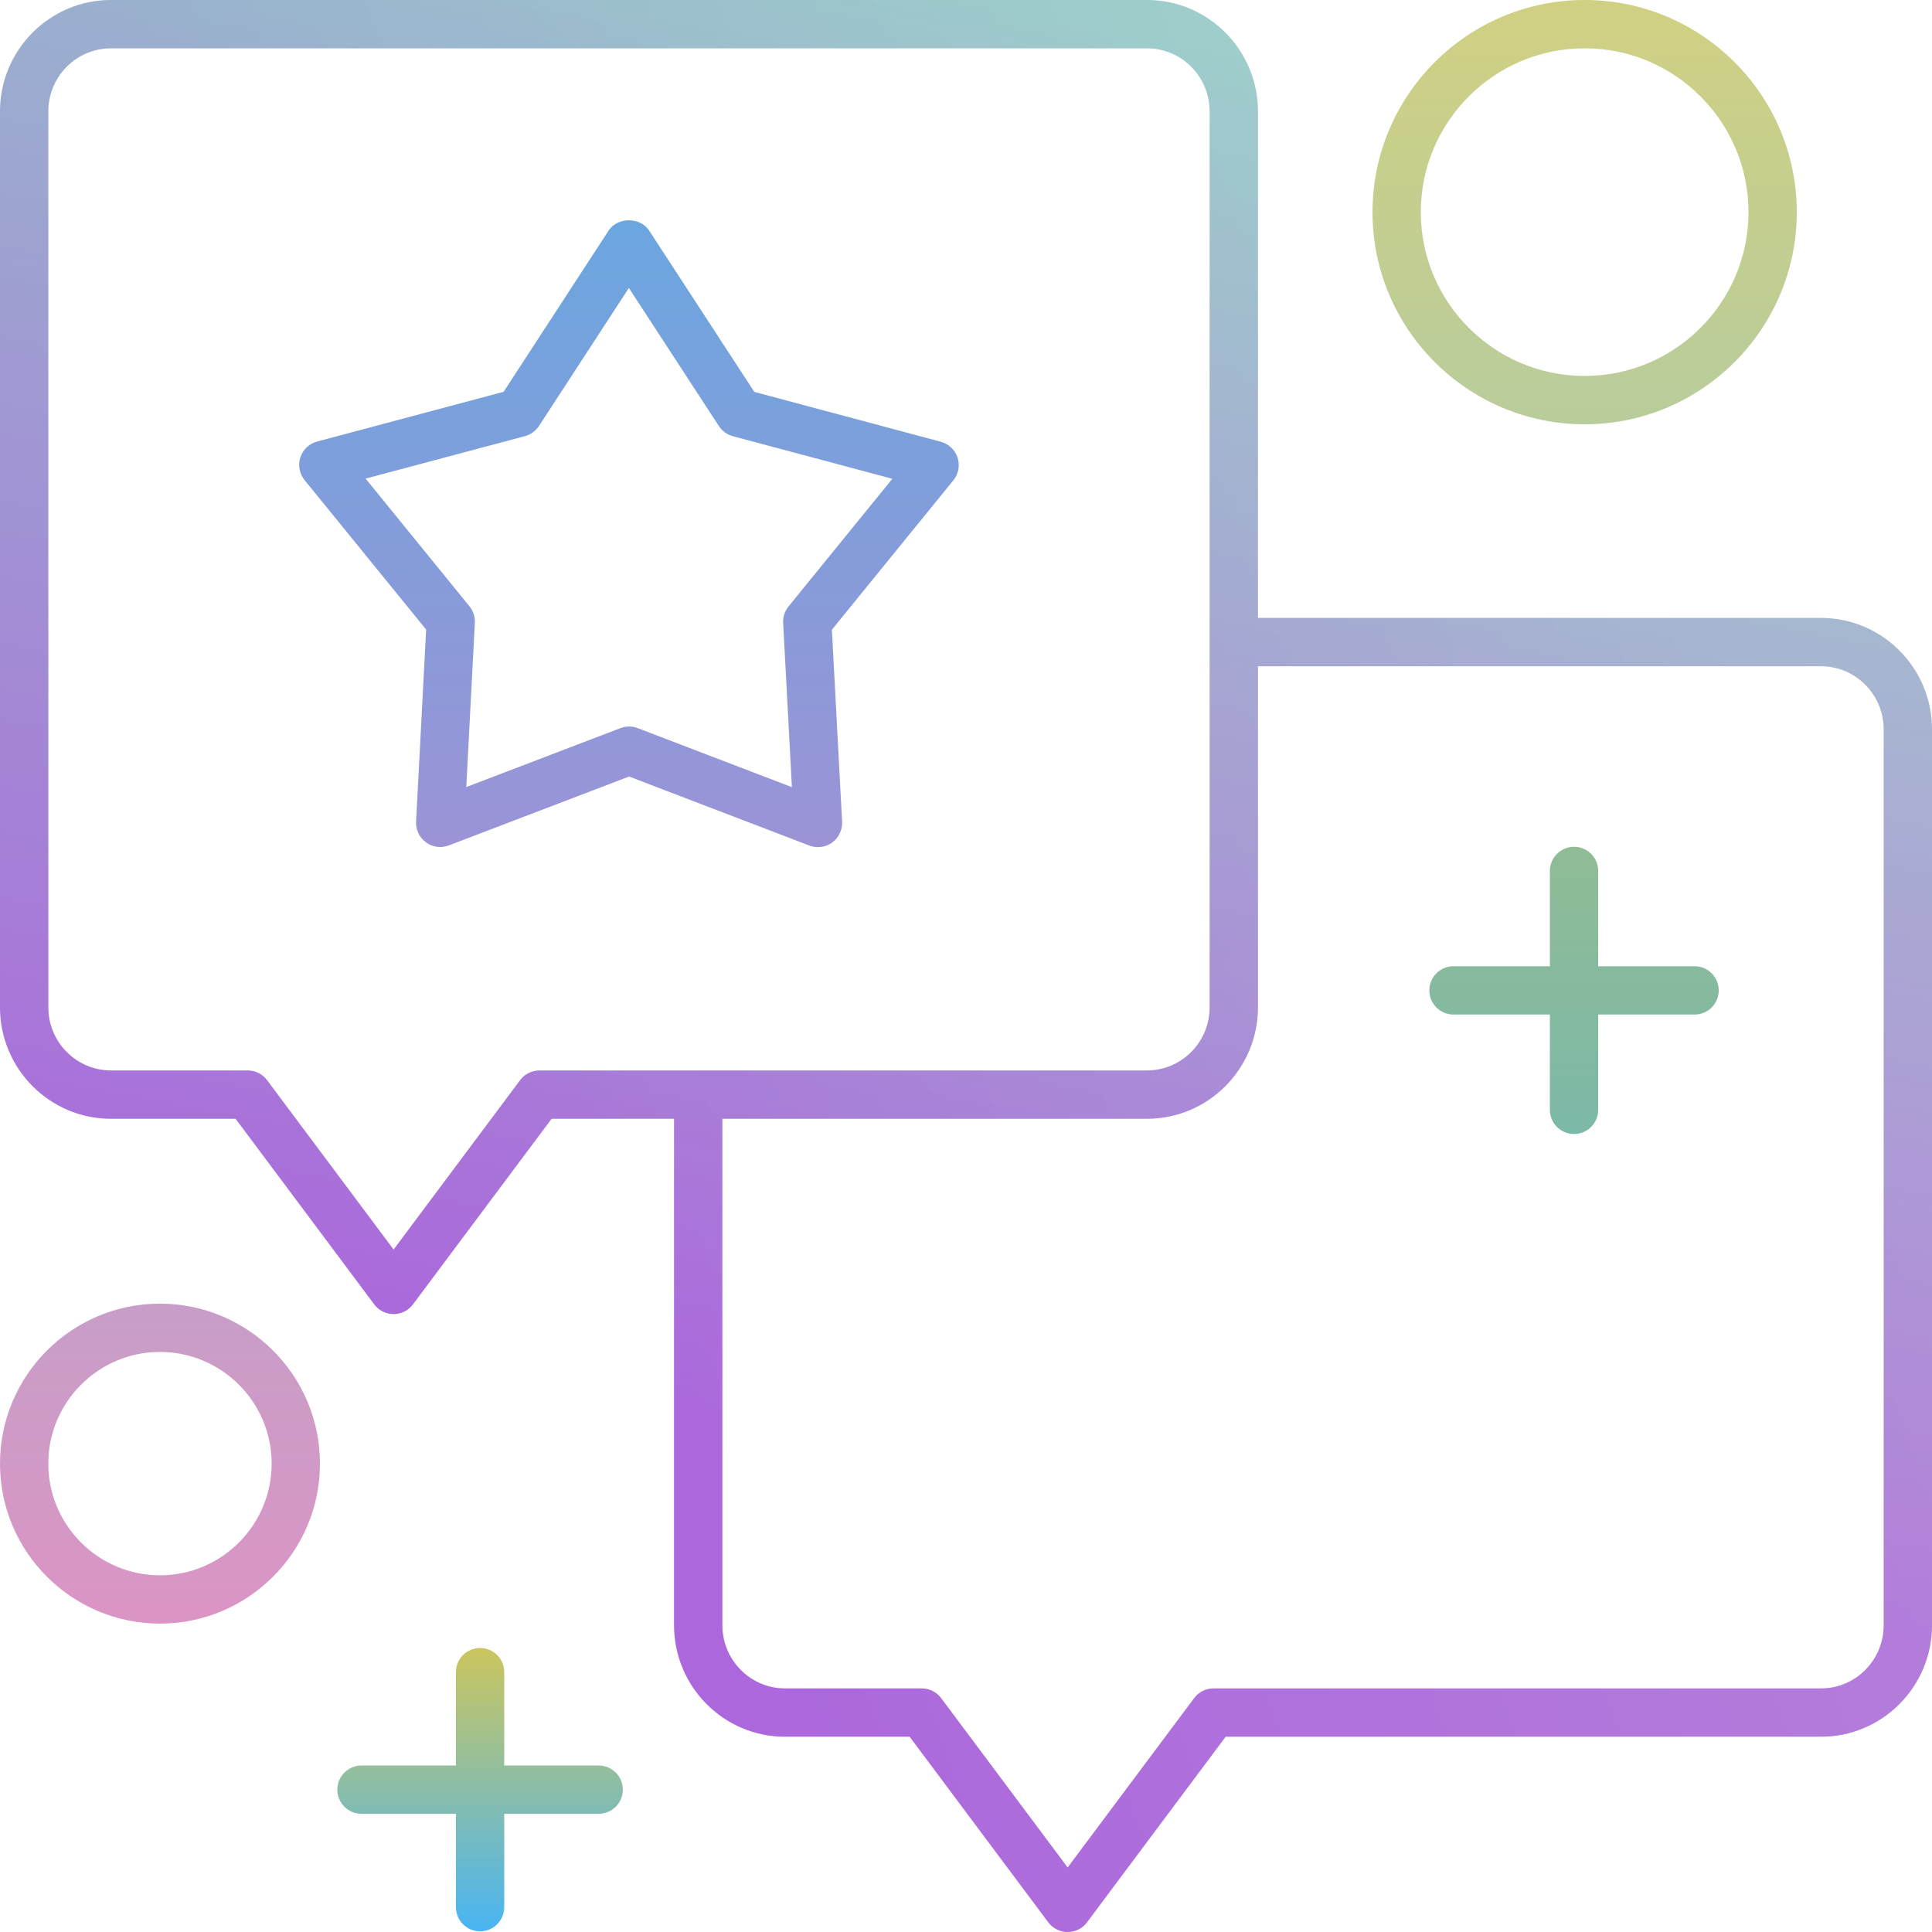 <?xml version="1.0" encoding="UTF-8"?> <svg xmlns="http://www.w3.org/2000/svg" width="72" height="72" viewBox="0 0 72 72" fill="none"> <path d="M15.881 23.463L15.506 30.619C15.49 30.923 15.629 31.214 15.876 31.393C16.121 31.573 16.44 31.616 16.727 31.506L23.444 28.939L30.162 31.511C30.266 31.551 30.375 31.57 30.484 31.57C30.671 31.57 30.857 31.512 31.014 31.398C31.26 31.219 31.398 30.927 31.383 30.623L31.002 23.467L35.529 17.9C35.721 17.663 35.78 17.345 35.686 17.055C35.592 16.765 35.357 16.542 35.062 16.463L28.111 14.605L24.191 8.592C23.858 8.083 23.015 8.083 22.682 8.592L18.768 14.602L11.817 16.455C11.523 16.533 11.287 16.756 11.193 17.047C11.099 17.337 11.158 17.655 11.351 17.892L15.881 23.463ZM19.565 16.253C19.779 16.195 19.966 16.061 20.087 15.874L23.436 10.732L26.791 15.878C26.913 16.064 27.099 16.198 27.313 16.256L33.255 17.843L29.387 22.6C29.246 22.774 29.175 22.993 29.186 23.216L29.512 29.335L23.765 27.135C23.662 27.095 23.552 27.075 23.444 27.075C23.335 27.075 23.226 27.095 23.122 27.135L17.377 29.331L17.696 23.211C17.708 22.988 17.637 22.769 17.496 22.596L13.625 17.836L19.565 16.253Z" fill="url(#paint0_linear_503_528)"></path> <path d="M4.134 41.693H8.78L13.947 48.61C14.117 48.837 14.384 48.971 14.668 48.971C14.952 48.971 15.219 48.837 15.389 48.61L20.556 41.693H25.12V60.569C25.12 62.859 26.974 64.722 29.253 64.722H33.9L39.067 71.639C39.237 71.866 39.504 72 39.788 72C40.072 72 40.339 71.866 40.509 71.639L45.676 64.722H67.866C70.145 64.722 72 62.859 72 60.569V27.181C72 24.892 70.145 23.029 67.866 23.029H46.88V4.152C46.88 1.863 45.026 0 42.746 0H4.134C1.854 0 0 1.863 0 4.152V37.541C0 39.83 1.854 41.693 4.134 41.693ZM67.866 24.829C69.153 24.829 70.2 25.884 70.2 27.181V60.569C70.2 61.867 69.153 62.922 67.866 62.922H45.225C44.941 62.922 44.674 63.056 44.504 63.283L39.788 69.596L35.072 63.283C34.902 63.056 34.635 62.922 34.351 62.922H29.253C27.967 62.922 26.92 61.867 26.92 60.569V41.693H42.746C45.026 41.693 46.88 39.83 46.88 37.541V24.829H67.866ZM1.8 4.152C1.8 2.855 2.847 1.8 4.134 1.8H42.746C44.033 1.8 45.08 2.855 45.08 4.152V37.541C45.08 38.838 44.033 39.893 42.746 39.893H20.105C19.821 39.893 19.554 40.027 19.384 40.254L14.668 46.568L9.952 40.254C9.782 40.027 9.515 39.893 9.231 39.893H4.134C2.847 39.893 1.8 38.838 1.8 37.541V4.152Z" fill="url(#paint1_linear_503_528)"></path> <path d="M4.134 41.693H8.78L13.947 48.61C14.117 48.837 14.384 48.971 14.668 48.971C14.952 48.971 15.219 48.837 15.389 48.61L20.556 41.693H25.12V60.569C25.12 62.859 26.974 64.722 29.253 64.722H33.9L39.067 71.639C39.237 71.866 39.504 72 39.788 72C40.072 72 40.339 71.866 40.509 71.639L45.676 64.722H67.866C70.145 64.722 72 62.859 72 60.569V27.181C72 24.892 70.145 23.029 67.866 23.029H46.88V4.152C46.88 1.863 45.026 0 42.746 0H4.134C1.854 0 0 1.863 0 4.152V37.541C0 39.83 1.854 41.693 4.134 41.693ZM67.866 24.829C69.153 24.829 70.2 25.884 70.2 27.181V60.569C70.2 61.867 69.153 62.922 67.866 62.922H45.225C44.941 62.922 44.674 63.056 44.504 63.283L39.788 69.596L35.072 63.283C34.902 63.056 34.635 62.922 34.351 62.922H29.253C27.967 62.922 26.92 61.867 26.92 60.569V41.693H42.746C45.026 41.693 46.88 39.83 46.88 37.541V24.829H67.866ZM1.8 4.152C1.8 2.855 2.847 1.8 4.134 1.8H42.746C44.033 1.8 45.08 2.855 45.08 4.152V37.541C45.08 38.838 44.033 39.893 42.746 39.893H20.105C19.821 39.893 19.554 40.027 19.384 40.254L14.668 46.568L9.952 40.254C9.782 40.027 9.515 39.893 9.231 39.893H4.134C2.847 39.893 1.8 38.838 1.8 37.541V4.152Z" fill="url(#paint2_linear_503_528)" fill-opacity="0.2"></path> <path d="M59.055 15.812C63.415 15.812 66.961 12.265 66.961 7.906C66.961 3.546 63.415 0 59.055 0C54.696 0 51.149 3.546 51.149 7.906C51.149 12.265 54.696 15.812 59.055 15.812ZM59.055 1.8C62.422 1.8 65.161 4.539 65.161 7.906C65.161 11.272 62.422 14.011 59.055 14.011C55.688 14.011 52.949 11.272 52.949 7.906C52.949 4.539 55.688 1.8 59.055 1.8Z" fill="url(#paint3_linear_503_528)"></path> <path d="M5.962 60.507C9.248 60.507 11.923 57.833 11.924 54.545C11.924 51.258 9.25 48.584 5.962 48.583C2.675 48.583 0 51.258 0 54.545C0 57.833 2.675 60.507 5.962 60.507ZM5.962 50.383C8.256 50.384 10.124 52.251 10.124 54.545C10.123 56.84 8.256 58.707 5.963 58.707C3.668 58.707 1.8 56.84 1.8 54.545C1.8 52.251 3.667 50.383 5.962 50.383Z" fill="url(#paint4_linear_503_528)"></path> <path d="M54.167 37.809H57.76V41.361C57.76 41.858 58.162 42.261 58.66 42.261C59.157 42.261 59.56 41.858 59.56 41.361V37.809H63.153C63.65 37.809 64.052 37.406 64.052 36.909C64.052 36.412 63.65 36.009 63.153 36.009H59.56V32.457C59.56 31.96 59.157 31.557 58.66 31.557C58.162 31.557 57.76 31.96 57.76 32.457V36.009H54.167C53.669 36.009 53.267 36.412 53.267 36.909C53.267 37.406 53.669 37.809 54.167 37.809Z" fill="url(#paint5_linear_503_528)"></path> <path d="M17.891 71.975C18.389 71.975 18.791 71.572 18.791 71.075V67.595H22.311C22.809 67.595 23.211 67.192 23.211 66.695C23.211 66.198 22.809 65.795 22.311 65.795H18.791V62.315C18.791 61.818 18.389 61.415 17.891 61.415C17.394 61.415 16.991 61.818 16.991 62.315V65.795H13.471C12.974 65.795 12.571 66.198 12.571 66.695C12.571 67.192 12.974 67.595 13.471 67.595H16.991V71.075C16.991 71.572 17.394 71.975 17.891 71.975Z" fill="url(#paint6_linear_503_528)"></path> <defs> <linearGradient id="paint0_linear_503_528" x1="36" y1="0" x2="36" y2="72" gradientUnits="userSpaceOnUse"> <stop stop-color="#5BADE2"></stop> <stop offset="1" stop-color="#EC72C7"></stop> </linearGradient> <linearGradient id="paint1_linear_503_528" x1="36" y1="0" x2="26" y2="52.5" gradientUnits="userSpaceOnUse"> <stop stop-color="#8DCFCB"></stop> <stop offset="1" stop-color="#A668DE"></stop> </linearGradient> <linearGradient id="paint2_linear_503_528" x1="72" y1="47.5" x2="28" y2="63.5" gradientUnits="userSpaceOnUse"> <stop stop-color="#EBDCCB"></stop> <stop offset="1" stop-color="#C366D4"></stop> </linearGradient> <linearGradient id="paint3_linear_503_528" x1="36" y1="0" x2="36" y2="72" gradientUnits="userSpaceOnUse"> <stop stop-color="#D0D082"></stop> <stop offset="1" stop-color="#65C0FA"></stop> </linearGradient> <linearGradient id="paint4_linear_503_528" x1="36" y1="0" x2="36" y2="72" gradientUnits="userSpaceOnUse"> <stop stop-color="#77C6D2"></stop> <stop offset="1" stop-color="#EE8BC3"></stop> </linearGradient> <linearGradient id="paint5_linear_503_528" x1="36" y1="0" x2="36" y2="72" gradientUnits="userSpaceOnUse"> <stop stop-color="#CCC65F"></stop> <stop offset="1" stop-color="#43AFDB"></stop> </linearGradient> <linearGradient id="paint6_linear_503_528" x1="17.89" y1="61.415" x2="17.89" y2="71.975" gradientUnits="userSpaceOnUse"> <stop stop-color="#CBC65E"></stop> <stop offset="1" stop-color="#49B5F3"></stop> </linearGradient> </defs> </svg> 
